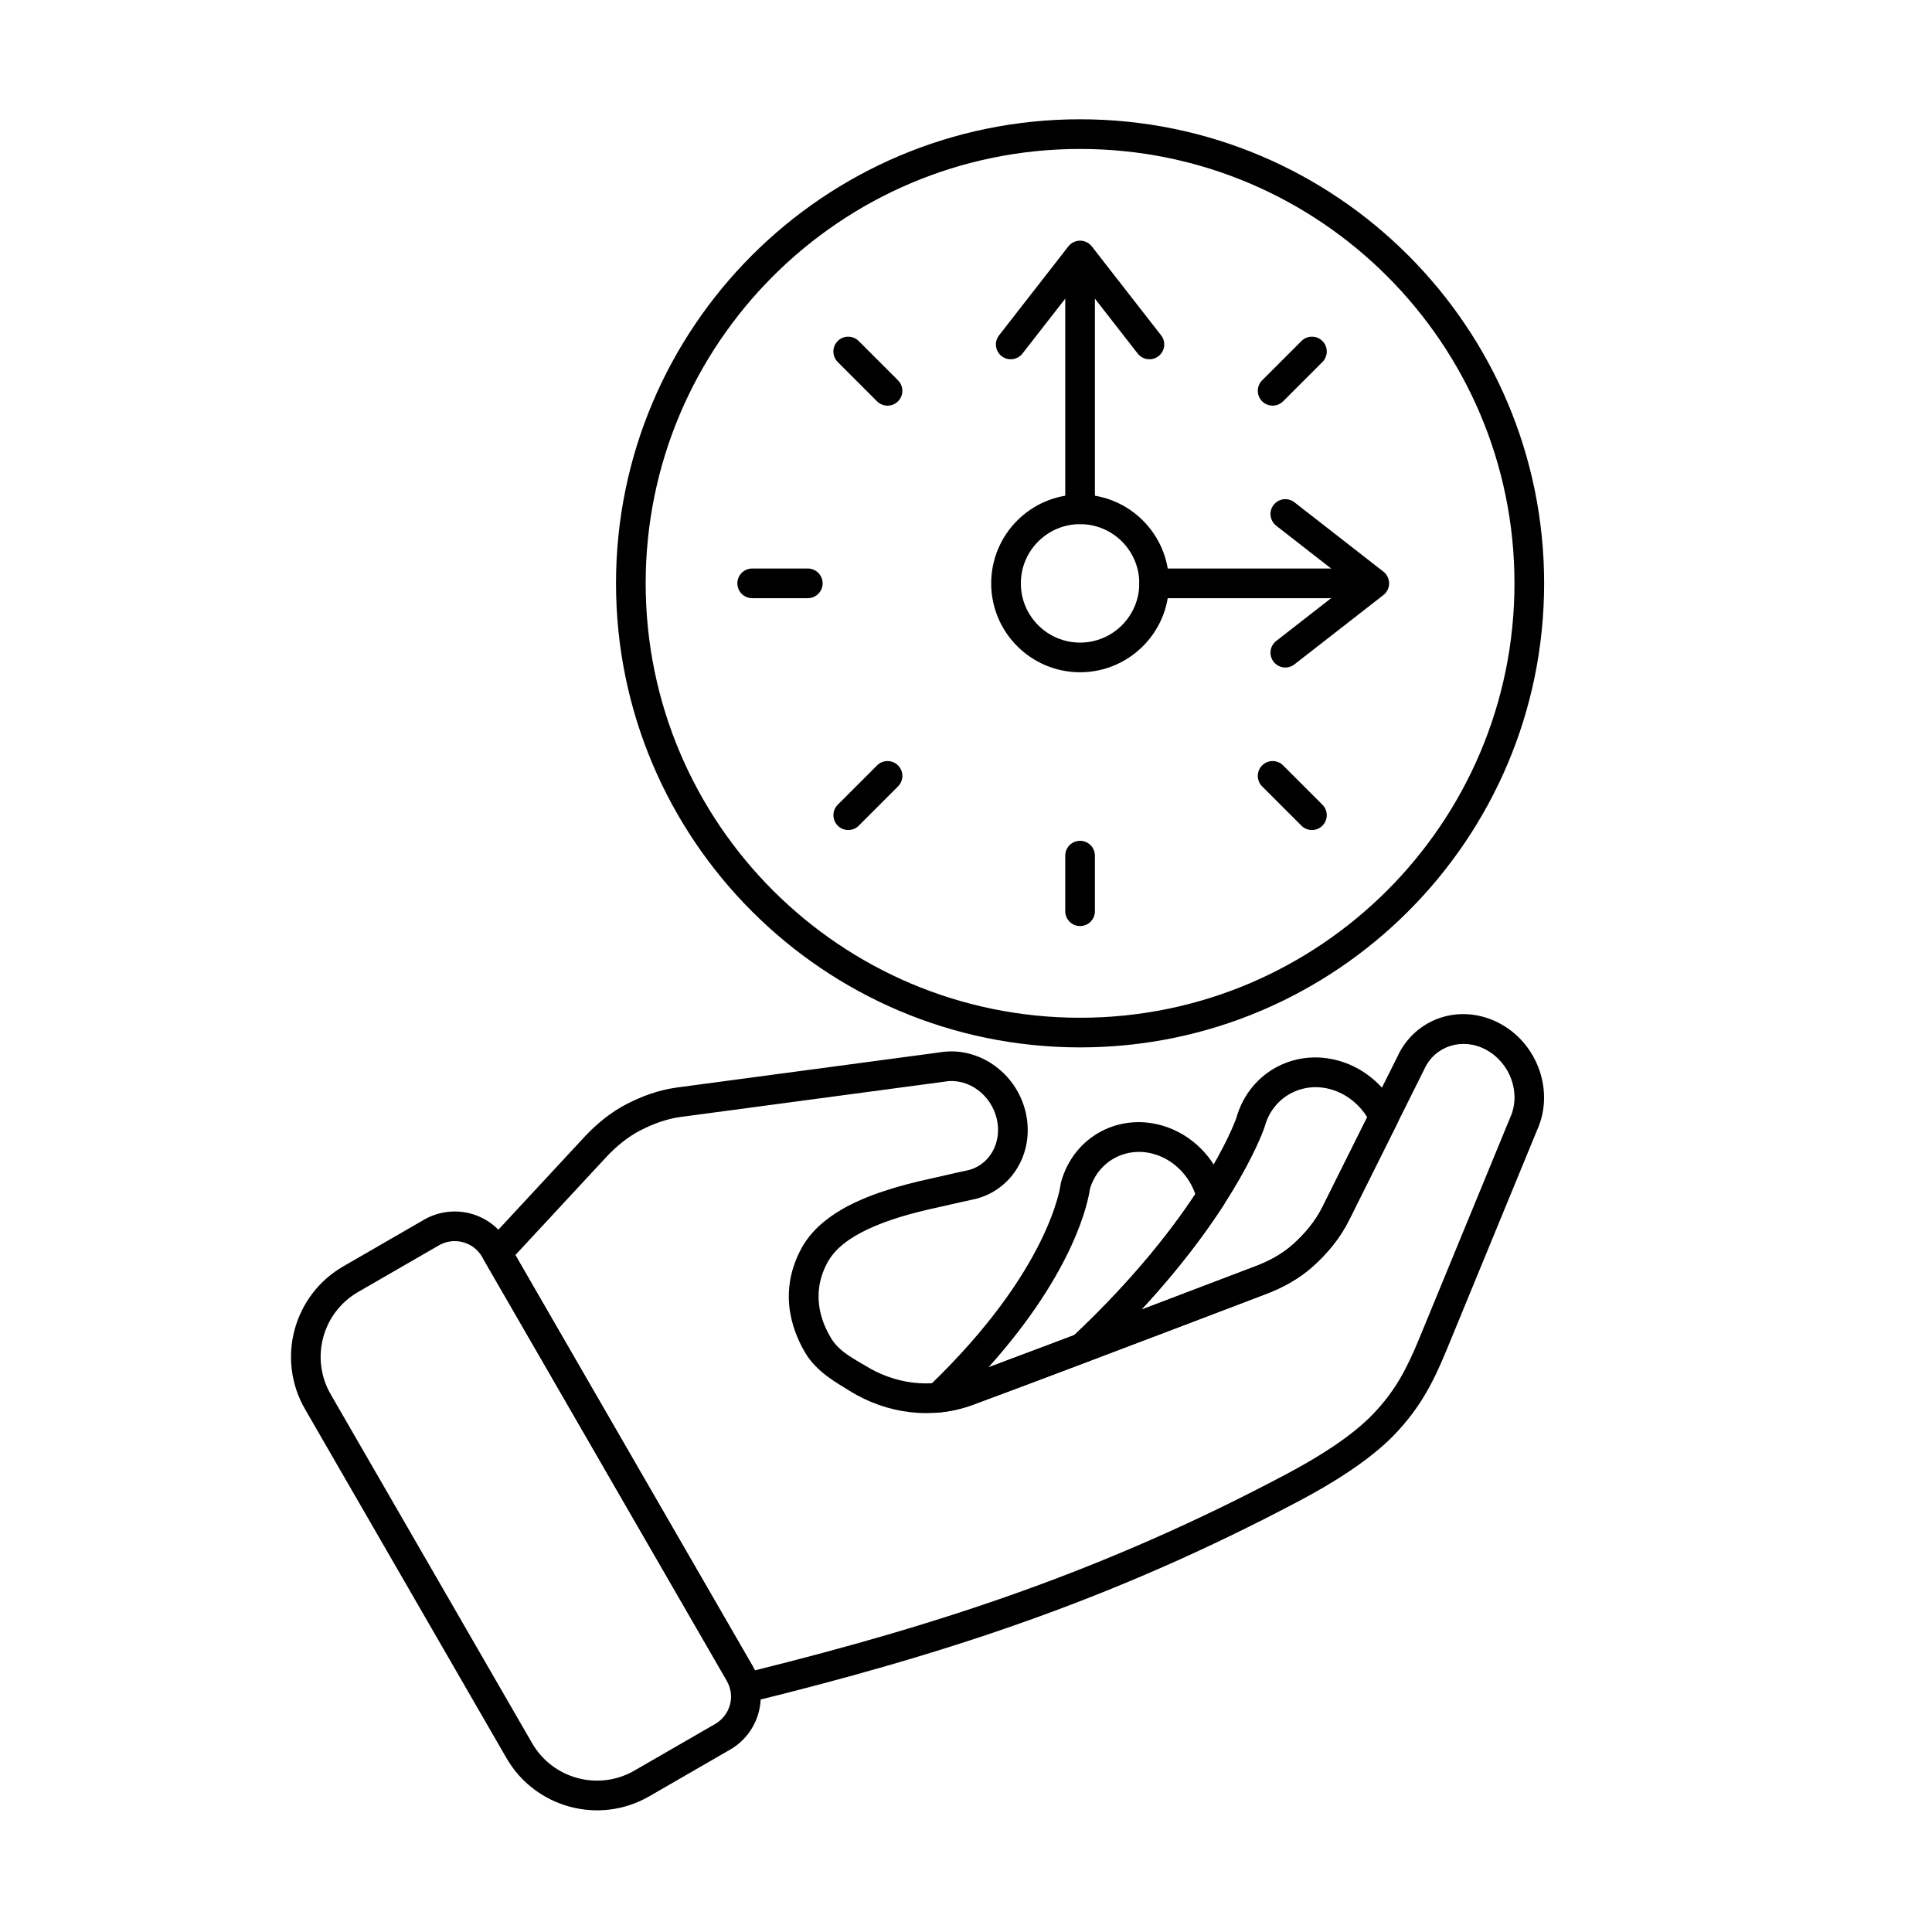 <?xml version="1.0" encoding="UTF-8"?>
<!-- Uploaded to: SVG Find, www.svgrepo.com, Generator: SVG Find Mixer Tools -->
<svg fill="#000000" width="800px" height="800px" version="1.1" viewBox="144 144 512 512" xmlns="http://www.w3.org/2000/svg">
 <g fill-rule="evenodd">
  <path d="m278.59 473.18c-2.156-3.731-5.707-6.457-9.867-7.57-4.164-1.113-8.602-0.531-12.336 1.621-6.148 3.555-14.09 8.137-21.41 12.363-13.25 7.652-17.793 24.598-10.141 37.848 14.504 25.121 38.875 67.336 53.379 92.457 7.652 13.25 24.598 17.793 37.848 10.141 7.32-4.227 15.262-8.812 21.414-12.363 3.734-2.156 6.457-5.703 7.574-9.867 1.113-4.164 0.531-8.602-1.625-12.332l-64.832-112.29zm-6.809 3.93 64.832 112.29c1.113 1.926 1.414 4.219 0.836 6.367-0.574 2.148-1.984 3.981-3.91 5.094l-21.414 12.363c-9.492 5.481-21.629 2.227-27.109-7.266-14.504-25.121-38.875-67.336-53.379-92.457-5.481-9.492-2.227-21.629 7.262-27.109l21.414-12.363c1.926-1.113 4.219-1.414 6.367-0.836 2.152 0.574 3.984 1.98 5.098 3.906z"/>
  <path d="m272.83 473.39c-1.172 1.266-1.383 3.144-0.52 4.637l64.305 111.38c0.508 0.879 0.855 1.805 1.051 2.738 0.215 1.047 0.848 1.957 1.75 2.527 0.902 0.57 2 0.75 3.035 0.496 51.719-12.707 96.332-27.141 146.15-53.566 8.398-4.453 18.5-10.668 25-17.469 6.535-6.836 10.043-13.332 13.773-22.406 0 0 24.027-58.375 24.027-58.375 4.539-10.102 0.164-22.684-9.875-28.09-10.297-5.547-22.445-1.586-27.188 8.734 0 0-19.891 39.883-19.891 39.883-1.918 3.848-4.668 7.07-7.754 9.852-3.016 2.715-6.644 4.629-10.512 6.039-0.016 0.008-0.035 0.016-0.055 0.02 0 0-54.102 20.648-77.055 29.121-8.359 3.086-17.855 1.941-25.832-3.039 0 0-0.004 0-0.004-0.004-2.438-1.512-6.793-3.504-9.035-7.305-1.836-3.109-5.801-10.852-0.961-19.906 2.059-3.848 5.961-6.637 10.738-8.898 5.367-2.539 11.824-4.332 18.461-5.769 0.02-0.004 0.039-0.008 0.059-0.012 4.453-1.035 8.293-1.871 8.898-2.004 10.379-1.926 16.914-12.195 14.445-23.086-2.426-10.715-12.754-17.801-22.953-15.977 0.07-0.012-69.793 9.328-69.793 9.328-0.016 0-0.031 0.004-0.047 0.008-4.594 0.668-8.914 2.25-12.953 4.328-4.066 2.09-7.66 5-10.879 8.359l-26.395 28.453zm7.738 3.219 24.355-26.254c2.602-2.715 5.488-5.094 8.777-6.785 3.273-1.684 6.758-3 10.477-3.539 0 0 69.91-9.348 69.91-9.348 0.059-0.008 0.117-0.016 0.176-0.027 6.246-1.129 12.434 3.406 13.918 9.969 1.445 6.371-2.16 12.527-8.223 13.621-0.047 0.008-0.09 0.016-0.133 0.027 0 0-4.164 0.902-9.074 2.043-8.75 1.895-17.184 4.434-23.645 8.18-4.789 2.777-8.531 6.231-10.793 10.461-6.711 12.555-1.422 23.301 1.125 27.613 2.965 5.016 8.434 7.981 11.652 9.98 10.098 6.301 22.129 7.652 32.715 3.742 22.758-8.406 76.094-28.754 77.117-29.148 4.809-1.758 9.289-4.191 13.035-7.566 3.812-3.43 7.164-7.441 9.531-12.191l19.98-40.062c2.824-6.211 10.156-8.469 16.336-5.141 6.441 3.469 9.352 11.52 6.406 17.992-0.02 0.043-0.039 0.086-0.055 0.129l-24.047 58.426c-3.32 8.07-6.375 13.887-12.188 19.965-5.965 6.242-15.293 11.863-23 15.953-48.082 25.504-91.262 39.676-140.87 52.02-0.191-0.402-0.402-0.801-0.629-1.195l-62.855-108.87z"/>
  <path d="m428.13 498.34c-1.367 1.281-1.641 3.352-0.648 4.945 0.992 1.594 2.973 2.262 4.727 1.602 22.469-8.492 46.039-17.484 46.719-17.746 4.809-1.758 9.289-4.191 13.035-7.566 3.812-3.43 7.164-7.441 9.531-12.191l12.793-25.648c0.547-1.094 0.551-2.379 0.016-3.477-2.809-5.758-7.769-10.469-14.074-12.691-12.336-4.352-25.121 2.273-28.613 14.773-0.539 1.52-9.727 26.363-43.484 58zm18.328-7.262c25.902-27.934 32.637-48.309 32.637-48.309 0.023-0.07 0.047-0.145 0.066-0.215 2.211-8.105 10.48-12.383 18.449-9.574 3.711 1.309 6.723 3.891 8.719 7.09 0 0.004-11.867 23.809-11.867 23.809-1.918 3.848-4.668 7.07-7.754 9.852-3.016 2.715-6.644 4.629-10.512 6.039-0.016 0.008-0.035 0.016-0.055 0.02 0 0-13.395 5.113-29.684 11.293l0.004-0.004z"/>
  <path d="m432.21 504.89c0.48-0.18 0.922-0.457 1.297-0.809 16.949-15.883 27.938-30.152 34.852-40.863 0.586-0.91 0.773-2.019 0.516-3.066-1.918-7.836-7.676-14.66-15.609-17.461-12.137-4.285-24.719 2.277-28.086 14.625-0.055 0.207-0.098 0.414-0.117 0.625 0 0-2.644 22.59-35.105 53.613-1.215 1.16-1.559 2.961-0.855 4.484 0.703 1.523 2.293 2.438 3.965 2.269 2.977-0.297 5.91-0.969 8.742-2.012 7.703-2.844 18.91-7.059 30.402-11.402zm-26.266 1.48c23.16-25.797 26.512-44.504 26.895-47.262 2.242-7.672 10.172-11.699 17.812-9.004 4.863 1.719 8.496 5.68 10.125 10.348-6.629 10.023-16.824 22.984-32.066 37.352l-0.012 0.012c-8.148 3.078-16.117 6.078-22.754 8.555z"/>
  <path d="m430.23 275.04c-13 0-23.555 10.555-23.555 23.559 0 13 10.555 23.555 23.555 23.555s23.559-10.555 23.559-23.555c0-13.004-10.559-23.559-23.559-23.559zm0 7.863c8.664 0 15.695 7.031 15.695 15.695 0 8.66-7.031 15.695-15.695 15.695-8.664 0-15.695-7.035-15.695-15.695 0-8.664 7.031-15.695 15.695-15.695z"/>
  <path d="m430.23 175.61c-67.875 0-122.98 55.109-122.98 122.98s55.105 122.98 122.98 122.98 122.98-55.105 122.98-122.98-55.105-122.98-122.98-122.98zm0 7.863c63.535 0 115.12 51.586 115.12 115.12s-51.586 115.12-115.12 115.12c-63.535 0-115.12-51.582-115.12-115.12 0-63.535 51.586-115.12 115.12-115.12z"/>
  <path d="m484.04 250.35 10.414-10.414c1.535-1.535 1.535-4.027 0-5.562-1.535-1.535-4.023-1.535-5.559 0l-10.414 10.414c-1.535 1.535-1.535 4.023 0 5.559 1.535 1.535 4.023 1.535 5.559 0z"/>
  <path d="m478.48 352.4 10.414 10.414c1.535 1.535 4.023 1.535 5.559 0 1.535-1.535 1.535-4.023 0-5.559l-10.414-10.414c-1.535-1.535-4.023-1.535-5.559 0-1.535 1.535-1.535 4.023 0 5.559z"/>
  <path d="m426.3 370.75v14.73c0 2.172 1.762 3.934 3.93 3.934 2.172 0 3.93-1.762 3.93-3.934v-14.73c0-2.172-1.762-3.93-3.93-3.93-2.172 0-3.93 1.762-3.93 3.93z"/>
  <path d="m376.43 346.84-10.414 10.414c-1.535 1.535-1.535 4.023 0 5.559 1.535 1.535 4.023 1.535 5.559 0l10.414-10.414c1.535-1.535 1.535-4.023 0-5.559s-4.027-1.535-5.562 0z"/>
  <path d="m358.07 294.66h-14.727c-2.172 0-3.934 1.762-3.934 3.934s1.762 3.93 3.934 3.93h14.727c2.172 0 3.934-1.762 3.934-3.93 0-2.172-1.762-3.934-3.934-3.934z"/>
  <path d="m381.98 244.79-10.414-10.414c-1.535-1.535-4.023-1.535-5.559 0-1.535 1.535-1.535 4.027 0 5.562l10.414 10.414c1.535 1.535 4.027 1.535 5.562 0 1.535-1.535 1.535-4.023 0-5.559z"/>
  <path d="m434.16 278.97v-58.133c0-2.172-1.762-3.93-3.93-3.93-2.172 0-3.93 1.762-3.93 3.93v58.133c0 2.168 1.762 3.93 3.93 3.93 2.172 0 3.93-1.762 3.93-3.93z"/>
  <path d="m449.86 302.53h49.207c2.172 0 3.934-1.762 3.934-3.93 0-2.172-1.762-3.934-3.934-3.934h-49.207c-2.172 0-3.93 1.762-3.93 3.934s1.762 3.93 3.93 3.93z"/>
  <path d="m414.96 237.7 15.273-19.598 15.273 19.598c1.336 1.711 3.805 2.016 5.516 0.684 1.711-1.336 2.016-3.805 0.684-5.516l-18.371-23.574c-0.746-0.953-1.891-1.512-3.102-1.512-1.211 0-2.356 0.559-3.102 1.512l-18.371 23.574c-1.336 1.711-1.027 4.184 0.684 5.516 1.711 1.336 4.184 1.027 5.516-0.684z"/>
  <path d="m482.21 283.32 19.594 15.273-19.594 15.273c-1.711 1.332-2.019 3.805-0.684 5.516 1.336 1.711 3.805 2.019 5.516 0.684l23.574-18.371c0.953-0.746 1.516-1.891 1.516-3.102s-0.559-2.356-1.516-3.102l-23.574-18.375c-1.711-1.332-4.184-1.027-5.516 0.684-1.336 1.711-1.027 4.184 0.684 5.516z"/>
 </g>
</svg>